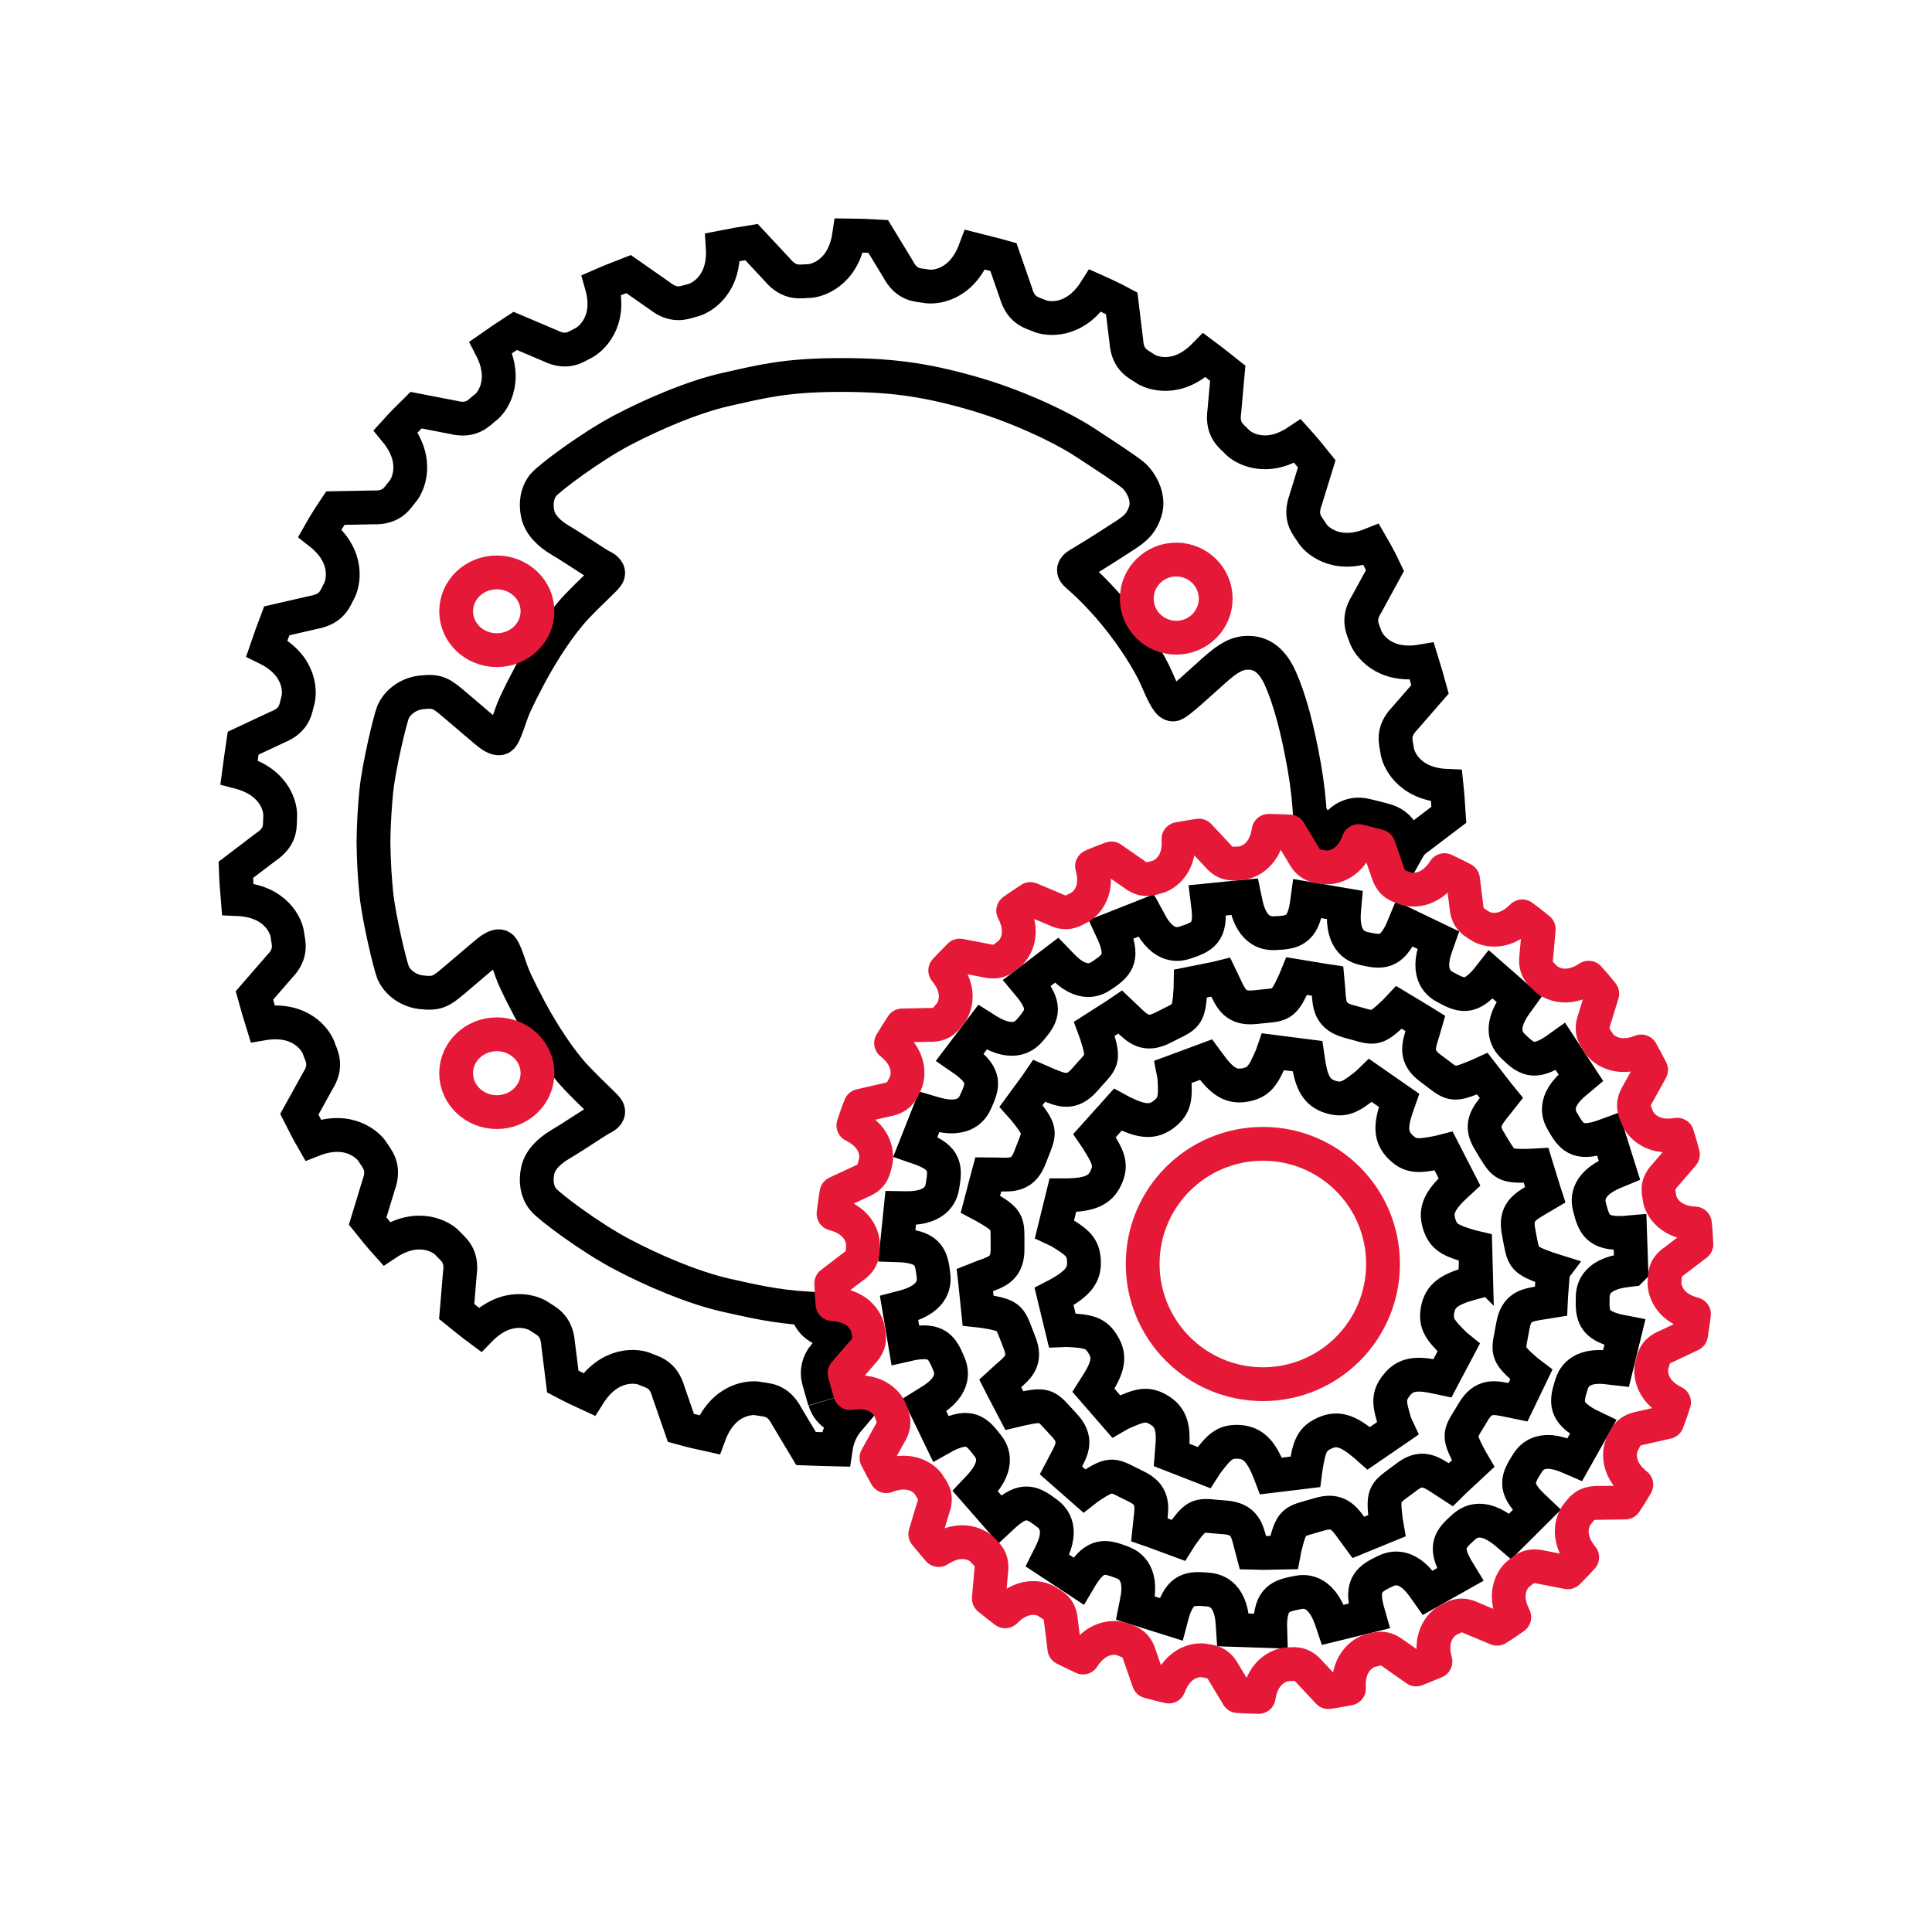 <svg viewBox="0 0 400 400" height="400" width="400" xmlns="http://www.w3.org/2000/svg" id="a">
  <defs>
    <style>
      .b {
        stroke: #e51937;
        stroke-linecap: round;
        stroke-linejoin: round;
      }

      .b, .c {
        fill: none;
        stroke-width: 7px;
      }

      .c {
        stroke: #000;
        stroke-miterlimit: 10;
      }
    </style>
  </defs>
  <path d="M170.72,289.99c-.41-1.4-.84-2.84-1.23-4.29-.47-1.77-.04-3.65,1.16-5.05l3.68-4.27c-.19-.38-.83-.77-2.19-.82-2.64-.12-4.75-2.09-5.19-4.66-6.78-.45-11.1-1.52-16.55-2.72-6.99-1.56-15.54-5.27-21.77-8.58-6.24-3.29-14.86-9.67-16.17-11.28-1.3-1.61-1.6-3.77-1.13-5.96.47-2.18,2.28-4.01,4.74-5.47,2.48-1.44,7.69-4.97,8.55-5.38.86-.39,1.72-1.07,1.08-1.97-.64-.88-3.09-2.97-6.35-6.41-3.28-3.43-6.99-9.11-9.65-14.11-2.65-5-3.47-6.87-4.08-8.71-.6-1.83-1.32-3.74-1.77-4.18-.45-.45-1.27-.19-2.28.5-1,.71-5.1,4.3-7.66,6.44-2.55,2.13-3.35,2.75-6.68,2.37-3.32-.4-5.26-2.64-5.85-4.09-.59-1.44-2.93-11.12-3.47-16.36-.28-2.74-.54-6.52-.59-10.6.05-4.08.31-7.85.59-10.6.53-5.25,2.88-14.92,3.47-16.36.59-1.44,2.52-3.69,5.85-4.08,3.34-.39,4.14.22,6.68,2.36,2.56,2.13,6.66,5.74,7.66,6.44,1,.7,1.83.94,2.28.5.45-.45,1.17-2.36,1.77-4.18.61-1.83,1.43-3.71,4.08-8.71,2.66-5,6.38-10.67,9.65-14.11,3.27-3.44,5.72-5.53,6.35-6.41.64-.88-.22-1.58-1.08-1.97s-6.07-3.94-8.55-5.38c-2.46-1.45-4.27-3.28-4.74-5.47-.47-2.19-.16-4.35,1.13-5.96,1.31-1.6,9.94-7.98,16.17-11.28,6.24-3.3,14.78-7.01,21.77-8.57,6.99-1.56,11.98-2.91,22.92-2.97,10.92-.06,17.99.94,27.48,3.61,9.49,2.66,18.8,7.08,23.74,10.29,4.94,3.22,8.58,5.63,10.02,6.8,1.43,1.17,3.59,4.49,2.52,7.63-1.06,3.12-2.65,3.89-6.35,6.28-3.69,2.39-6.32,3.96-7.39,4.6-1.06.64-1.46,1.3-.26,2.3,1.19.99,4.46,3.96,7.96,8.25,3.49,4.29,6.91,9.55,8.48,13.21,1.57,3.65,2.5,5.48,3.5,5.22,1-.27,5.42-4.43,8.38-7.06,2.97-2.63,4.73-3.62,7.03-3.62s4.76,1.06,6.66,5.32c1.9,4.27,3.52,10.19,4.96,18.34.65,3.76.98,6.9,1.17,9.99.17.2.39.31.53.53l2.89,4.82c.39-.11.97-.6,1.44-1.87.98-2.65,3.78-4.14,6.51-3.49,1.51.35,3.01.71,4.43,1.13,1.74.51,3.11,1.82,3.7,3.51l.8,2.33c.42-.75,1.03-1.53,2.17-2.3l6.27-4.76c-.13-2.03-.25-3.98-.46-6-8.07-.35-10.1-5.87-10.24-7.37-.19-1.56-1.19-3.77,1.64-6.66l5.17-5.95c-.53-1.94-1.1-3.89-1.69-5.8-8.05,1.38-11.15-3.64-11.66-5.06-.42-1.44-1.9-3.43.26-6.83l3.77-6.91c-.86-1.83-1.82-3.62-2.83-5.36-7.51,3.02-11.66-1.24-12.34-2.52-.81-1.31-2.65-2.95-1.26-6.74l2.3-7.47c-1.28-1.61-2.57-3.18-3.93-4.69-6.74,4.51-11.61,1.21-12.61.11-1.03-1.13-3.18-2.33-2.59-6.33l.7-7.84c-1.58-1.25-3.16-2.53-4.79-3.74-5.68,5.81-11.15,3.62-12.34,2.76-1.27-.91-3.61-1.65-3.87-5.69l-.95-7.8c-1.8-.97-3.61-1.82-5.45-2.64-4.35,6.87-10.14,5.84-11.49,5.25-1.43-.65-3.88-.9-4.97-4.76l-2.58-7.44c-1.92-.55-3.88-1.01-5.85-1.51-2.83,7.64-8.71,7.87-10.17,7.54-1.53-.29-3.96-.01-5.81-3.57l-4.1-6.73c-1.98-.12-3.96-.19-6.02-.21-1.19,8-6.91,9.45-8.36,9.45-1.57,0-3.9.77-6.48-2.31l-5.37-5.76c-2,.32-4,.66-5.96,1.05.54,8.09-4.77,10.68-6.24,11.01-1.51.35-3.63,1.56-6.79-.92l-6.45-4.51c-1.91.75-3.78,1.45-5.6,2.25,2.22,7.79-2.48,11.42-3.83,12.06-1.39.65-3.21,2.29-6.81.52l-7.23-3.07c-1.72,1.12-3.42,2.23-5.05,3.38,3.76,7.19,0,11.75-1.21,12.54-1.27.97-2.68,2.97-6.59,1.98l-7.69-1.49c-1.45,1.43-2.86,2.83-4.22,4.34,5.15,6.26,2.38,11.46,1.39,12.55-1.03,1.17-2,3.4-6.04,3.24l-7.84.15c-1.12,1.67-2.22,3.38-3.21,5.14,6.37,5,4.73,10.66,4.01,11.97-.79,1.37-1.28,3.75-5.27,4.47l-7.66,1.76c-.72,1.9-1.41,3.77-2.06,5.68,7.29,3.58,6.87,9.45,6.41,10.89-.45,1.49-.45,3.91-4.16,5.41l-7.15,3.35c-.29,1.99-.59,4-.85,5.99,7.86,2.06,8.7,7.86,8.51,9.34-.12,1.57.41,3.91-2.97,6.17l-6.21,4.72c.07,2.06.22,4.04.39,6.06,8.12.34,10.13,5.87,10.28,7.34.15,1.53,1.17,3.8-1.65,6.66l-5.16,5.95c.54,1.95,1.1,3.93,1.69,5.81,8.03-1.37,11.12,3.64,11.6,5.05.47,1.47,1.96,3.47-.2,6.88l-3.8,6.86c.9,1.8,1.84,3.6,2.83,5.32,7.54-2.98,11.66,1.28,12.4,2.56.77,1.3,2.59,2.95,1.2,6.74l-2.28,7.49c1.26,1.57,2.55,3.17,3.91,4.68,6.73-4.5,11.65-1.2,12.61-.12,1,1.17,3.16,2.36,2.56,6.37l-.65,7.79c1.58,1.28,3.16,2.57,4.8,3.78,5.68-5.82,11.1-3.61,12.32-2.75,1.26.92,3.58,1.64,3.88,5.68l.97,7.8c1.77.94,3.57,1.82,5.41,2.66,4.35-6.88,10.18-5.89,11.55-5.27,1.39.64,3.84.87,4.92,4.77l2.58,7.44c1.95.54,3.9,1,5.88,1.43,2.82-7.63,8.71-7.82,10.15-7.5,1.51.32,3.97.01,5.84,3.6l4.03,6.73c2.02.07,4.06.16,6.11.2.42-2.94,1.52-4.76,2.74-6.2-2.24-.14-4.29-1.6-4.96-3.87" class="c"></path>
  <path d="M243.53,115.85c4.5,0,8.17,3.62,8.17,8.09s-3.67,8.09-8.17,8.09-8.17-3.62-8.17-8.09,3.65-8.09,8.17-8.09" class="b"></path>
  <path d="M102.86,118.51c4.66,0,8.42,3.61,8.42,8.05s-3.76,8.05-8.42,8.05-8.42-3.6-8.42-8.05,3.76-8.05,8.42-8.05" class="b"></path>
  <path d="M102.86,230.25c-4.66,0-8.42-3.62-8.42-8.06s3.76-8.05,8.42-8.05,8.42,3.6,8.42,8.05-3.76,8.06-8.42,8.06" class="b"></path>
  <path d="M286.34,261.68c0,13.76-11.13,24.9-24.86,24.9s-24.9-11.14-24.9-24.9,11.14-24.86,24.9-24.86,24.86,11.12,24.86,24.86" class="b"></path>
  <path d="M305.53,261.66l-.15,3.82-.98.26c-4.42,1.23-6.19,2.58-6.74,5.35-.55,2.95.41,4.19,3.57,7.32l.76.62-3.35,6.33-1-.21c-4.5-1.03-6.7-.61-8.46,1.61-1.9,2.31-1.6,3.89-.27,8.12l.42.9-5.95,4.08-.77-.68c-3.51-2.98-5.66-3.64-8.24-2.52-2.77,1.21-3.27,2.72-4,7.08l-.13.99-7.1.86-.38-1c-1.72-4.24-3.36-5.85-6.13-6.06-3.01-.2-4.15.9-6.83,4.46l-.55.85-6.68-2.61.08-1.01c.47-4.6-.2-6.74-2.59-8.23-2.55-1.58-4.07-1.11-8.09.72l-.9.52-4.7-5.4.57-.9c2.51-3.82,2.94-6.04,1.49-8.44-1.49-2.61-3.09-2.89-7.53-3.12l-.98.04-1.69-6.98.93-.48c4.02-2.24,5.4-4.02,5.26-6.83-.13-2.99-1.4-3.96-5.21-6.25l-.88-.41,1.72-6.99h1.05c4.61-.12,6.64-1.05,7.85-3.57,1.26-2.72.59-4.19-1.76-7.95l-.57-.84,4.8-5.35.92.5c4.11,2.03,6.35,2.17,8.59.46,2.37-1.83,2.5-3.42,2.19-7.85l-.19-.98,6.77-2.51.62.84c2.68,3.74,4.61,4.9,7.36,4.43,2.99-.53,3.81-1.87,5.59-5.94l.33-.95,7.11.91.15,1.03c.65,4.56,1.83,6.49,4.48,7.37,2.89.92,4.24.09,7.69-2.65l.73-.71,5.91,4.11-.34.97c-1.57,4.35-1.4,6.6.53,8.59,2.13,2.16,3.71,2.06,8.06,1.2l.98-.25,3.27,6.38-.74.68c-3.37,3.12-4.3,5.19-3.5,7.89.87,2.88,2.31,3.54,6.59,4.81l.93.22.09,3.36Z" class="c"></path>
  <path d="M321.56,263.04l-.41,5.28-.05,1.08-1.93.31c-3.07.48-5.26.82-5.94,4.77l-.33,1.77c-.73,3.76-.81,4.14,3.27,7.67l.87.66-2.29,4.77-.47.97-1.89-.39c-3.05-.64-5.25-1.11-7.31,2.29l-.92,1.53c-2.04,3.25-2.24,3.6.29,8.33l.55.94-3.89,3.62-.76.75-1.66-1.08c-2.59-1.7-4.46-2.91-7.59-.42l-1.44,1.06c-3.07,2.28-3.37,2.53-2.73,7.85l.19,1.1-4.89,2-1,.41-1.17-1.59c-1.79-2.52-3.1-4.34-6.92-3.19l-1.72.5c-3.71,1.03-4.09,1.12-5.4,6.35l-.2,1.06-4.18.08-2.24-.05-.48-1.82c-.74-2.99-1.31-5.18-5.27-5.49l-1.8-.14c-3.82-.4-4.2-.42-7.33,3.97l-.58.92-4.97-1.84-1.01-.35.21-1.99c.35-3.03.64-5.27-2.97-6.99l-1.59-.79c-3.43-1.73-3.78-1.91-8.26,1.04l-.87.68-3.98-3.5-.84-.74.91-1.73c1.47-2.73,2.5-4.73-.23-7.64l-1.2-1.31c-2.55-2.81-2.81-3.14-8.09-1.96l-1.05.25-2.45-4.69-.48-.94,1.46-1.34c2.35-1.99,4.04-3.45,2.52-7.16l-.64-1.66c-1.37-3.58-1.47-3.94-6.81-4.8l-1.1-.12-.54-5.27-.12-1.06,1.8-.71c2.9-1.01,5.01-1.76,4.96-5.75v-1.8c0-3.82,0-4.23-4.63-6.91l-.98-.52,1.34-5.13.28-1.04,1.98.02c3.09.11,5.29.14,6.68-3.6l.65-1.65c1.41-3.56,1.56-3.95-1.8-8.13l-.72-.81,3.14-4.28.62-.91,1.79.78c2.86,1.17,4.93,2.03,7.57-.95l1.19-1.34c2.59-2.81,2.88-3.09,1.25-8.24l-.38-1.03,4.46-2.85.9-.61,1.44,1.37c2.24,2.16,3.84,3.68,7.39,1.86l1.6-.81c3.42-1.66,3.77-1.86,4.11-7.23l.02-1.1,5.2-1.04,1.05-.26.85,1.77c1.32,2.82,2.24,4.84,6.24,4.42l1.77-.18c3.81-.35,4.23-.35,6.46-5.25l.41-1,5.33.88,1.06.16.18,1.98c.18,3.1.33,5.3,4.2,6.37l1.7.46c3.68,1.05,4.06,1.18,7.92-2.53l.78-.83,4.53,2.73.93.58-.54,1.86c-.93,2.95-1.6,5.07,1.61,7.43l1.43,1.07c3.03,2.33,3.34,2.57,8.28.5l1.01-.46,3.23,4.17.71.87-1.21,1.53c-1.93,2.4-3.32,4.17-1.18,7.51l.94,1.57c2.02,3.22,2.18,3.56,7.57,3.4l1.07-.06,1.56,5.07.33,1.01-1.7,1c-2.64,1.58-4.59,2.7-3.82,6.61l.32,1.74c.72,3.76.75,4.16,5.82,5.96l1.05.33Z" class="c"></path>
  <path d="M337.72,262.88l-1.24.15c-6.64.87-6.72,4.47-6.73,5.68-.09,3.57.09,5.65,5.28,6.87l1.38.27-1.83,7.47-1.24-.14c-6.63-.98-7.67,2.48-8.04,3.64-1.05,3.4-1.4,5.46,3.28,8.06l1.24.6-3.78,6.72-1.16-.5c-6.13-2.71-8.06.32-8.7,1.32-1.93,3.04-2.85,4.92.96,8.63l1.02.97-5.48,5.46-.95-.81c-5.15-4.23-7.86-1.84-8.75-1.05-2.68,2.39-4.07,3.95-1.39,8.59l.72,1.18-6.71,3.78-.73-1.03c-3.81-5.52-7.07-3.9-8.16-3.4-3.22,1.56-4.96,2.72-3.65,7.9l.38,1.33-7.47,1.83-.4-1.19c-2.23-6.33-5.79-5.72-6.95-5.48-3.51.67-5.52,1.26-5.65,6.61l.04,1.37-7.73-.26-.08-1.24c-.38-6.66-4.01-7-5.21-7.12-3.56-.31-5.65-.25-7.21,4.83l-.35,1.33-7.34-2.31.24-1.21c1.41-6.55-1.96-7.85-3.09-8.29-3.35-1.27-5.37-1.77-8.25,2.71l-.7,1.18-6.44-4.24.55-1.1c3.12-5.89.21-8.06-.74-8.77-2.88-2.15-4.7-3.17-8.66.37l-1.01.94-5.07-5.8.85-.9c4.59-4.87,2.37-7.71,1.62-8.66-2.18-2.84-3.64-4.3-8.45-2l-1.18.66-3.36-6.95,1.08-.67c5.74-3.4,4.41-6.77,3.96-7.87-1.39-3.31-2.38-5.14-7.64-4.18l-1.37.31-1.28-7.63,1.18-.31c6.46-1.77,6.05-5.38,5.93-6.53-.41-3.58-.91-5.61-6.18-6.13l-1.39-.05.79-7.7,1.24.02c6.66.04,7.25-3.55,7.44-4.74.58-3.51.65-5.63-4.31-7.52l-1.33-.46,2.84-7.18,1.19.35c6.44,1.86,7.97-1.44,8.46-2.52,1.49-3.27,2.13-5.26-2.13-8.42l-1.14-.79,4.67-6.17,1.06.67c5.69,3.5,8.04.75,8.84-.17,2.32-2.7,3.45-4.46.21-8.66l-.88-1.06,6.13-4.66.85.88c4.54,4.93,7.54,2.92,8.52,2.25,2.98-1.98,4.55-3.37,2.55-8.33l-.57-1.23,7.18-2.84.6,1.1c3.01,5.98,6.46,4.83,7.58,4.47,3.43-1.12,5.32-2.05,4.68-7.32l-.17-1.38,6.48-.65,1.18-.11.26,1.24c1.31,6.52,4.93,6.35,6.1,6.31,3.61-.16,5.67-.52,6.51-5.76l.19-1.39,7.67,1.31-.11,1.26c-.52,6.7,3.03,7.49,4.2,7.78,3.47.79,5.55,1.03,7.79-3.81l.54-1.3,6.97,3.35-.41,1.16c-2.3,6.31.87,8.05,1.93,8.61,3.15,1.73,5.07,2.51,8.52-1.53l.87-1.11,5.82,5.1-.73,1.01c-3.88,5.42-1.28,7.98-.44,8.79,2.55,2.49,4.22,3.77,8.65.81l1.11-.79,4.21,6.44-.94.79c-5.22,4.18-3.43,7.3-2.83,8.32,1.79,3.14,3.03,4.8,8.12,3.14l1.31-.48,2.32,7.36-1.16.48c-6.18,2.62-5.28,6.15-4.99,7.31.9,3.47,1.66,5.43,6.98,5.2l1.38-.12.26,7.72Z" class="c"></path>
  <path d="M343.6,248.07c-.13-1.13-.84-2.7,1.15-4.75l3.68-4.29c-.35-1.37-.74-2.75-1.18-4.1-5.74.98-7.96-2.61-8.29-3.61-.34-1.06-1.39-2.44.15-4.89l2.73-4.92c-.67-1.27-1.32-2.56-2.04-3.82-5.38,2.15-8.33-.86-8.83-1.78-.55-.98-1.87-2.11-.88-4.83l1.64-5.35c-.91-1.13-1.84-2.23-2.82-3.31-4.77,3.19-8.27.86-8.98.08-.74-.81-2.26-1.7-1.85-4.53l.5-5.59c-1.13-.91-2.25-1.83-3.42-2.66-4.06,4.15-7.96,2.58-8.78,1.94-.9-.64-2.58-1.17-2.78-4.02l-.7-5.59c-1.26-.67-2.54-1.31-3.83-1.9-3.14,4.88-7.26,4.16-8.24,3.74-1.03-.45-2.75-.64-3.55-3.37l-1.84-5.32c-1.34-.39-2.73-.72-4.16-1.06-2,5.46-6.21,5.62-7.25,5.4-1.08-.25-2.82-.04-4.17-2.58l-2.89-4.81c-1.44-.07-2.85-.12-4.32-.13-.84,5.71-4.9,6.72-5.98,6.72s-2.78.55-4.61-1.65l-3.83-4.09c-1.44.22-2.83.46-4.24.71.39,5.81-3.42,7.67-4.46,7.87-1.07.24-2.59,1.12-4.83-.66l-4.6-3.19c-1.36.5-2.69,1.01-4.01,1.6,1.58,5.59-1.75,8.18-2.72,8.61-1,.45-2.29,1.64-4.86.37l-5.17-2.18c-1.2.8-2.43,1.58-3.57,2.42,2.69,5.1,0,8.37-.86,8.96-.92.65-1.92,2.09-4.74,1.38l-5.48-1.05c-1.02,1.01-2,2.04-2.99,3.09,3.7,4.46,1.72,8.17,1.01,8.96-.73.83-1.44,2.42-4.31,2.3l-5.61.12c-.78,1.19-1.55,2.42-2.3,3.65,4.56,3.61,3.41,7.64,2.86,8.56-.54.98-.91,2.68-3.74,3.17l-5.48,1.26c-.54,1.32-1,2.68-1.45,4.06,5.21,2.56,4.9,6.73,4.57,7.78-.34,1.01-.32,2.77-2.99,3.84l-5.08,2.37c-.25,1.41-.42,2.85-.6,4.29,5.6,1.45,6.19,5.59,6.09,6.66-.11,1.11.26,2.79-2.13,4.37l-4.44,3.4c.05,1.46.14,2.89.27,4.3,5.79.25,7.24,4.22,7.34,5.25.12,1.1.84,2.7-1.17,4.76l-3.68,4.27c.37,1.38.77,2.77,1.18,4.13,5.72-.99,7.96,2.59,8.29,3.58.34,1.06,1.37,2.46-.14,4.9l-2.73,4.92c.64,1.28,1.31,2.55,2.03,3.8,5.39-2.12,8.32.9,8.83,1.8.53.97,1.89,2.12.87,4.8l-1.62,5.38c.9,1.11,1.83,2.23,2.77,3.31,4.82-3.18,8.32-.87,9.02-.08.72.84,2.26,1.7,1.85,4.55l-.48,5.56c1.1.9,2.23,1.78,3.39,2.66,4.07-4.15,7.94-2.58,8.79-1.92.91.64,2.58,1.13,2.76,4.02l.7,5.6c1.28.64,2.57,1.25,3.85,1.86,3.12-4.9,7.26-4.17,8.24-3.75,1.01.46,2.76.65,3.52,3.38l1.86,5.34c1.36.37,2.75.73,4.16,1.04,2-5.42,6.2-5.6,7.27-5.39,1.04.24,2.78.05,4.13,2.58l2.89,4.79c1.45.11,2.88.12,4.31.17.86-5.73,4.95-6.75,6-6.75s2.75-.54,4.6,1.67l3.82,4.08c1.44-.21,2.85-.46,4.27-.74-.38-5.75,3.41-7.62,4.43-7.85,1.08-.21,2.6-1.1,4.86.66l4.61,3.24c1.34-.53,2.68-1.06,4-1.63-1.57-5.58,1.74-8.19,2.72-8.61,1-.45,2.29-1.63,4.86-.35l5.18,2.16c1.23-.75,2.4-1.56,3.57-2.39-2.66-5.15,0-8.36.85-8.97.94-.66,1.92-2.06,4.75-1.38l5.48,1.06c1.01-1,2-2.05,2.98-3.11-3.68-4.44-1.72-8.15-.99-8.97.71-.79,1.43-2.37,4.28-2.29l5.61-.08c.81-1.21,1.58-2.43,2.3-3.69-4.54-3.57-3.37-7.64-2.83-8.55.53-.94.87-2.68,3.73-3.17l5.49-1.25c.51-1.34.99-2.69,1.43-4.07-5.2-2.55-4.92-6.77-4.58-7.79.35-1.03.35-2.78,3.02-3.82l5.07-2.4c.22-1.4.44-2.84.61-4.27-5.63-1.44-6.2-5.61-6.09-6.66.12-1.1-.26-2.83,2.12-4.39l4.47-3.41c-.07-1.45-.15-2.86-.31-4.3-5.76-.25-7.2-4.19-7.31-5.22" class="b"></path>
</svg>